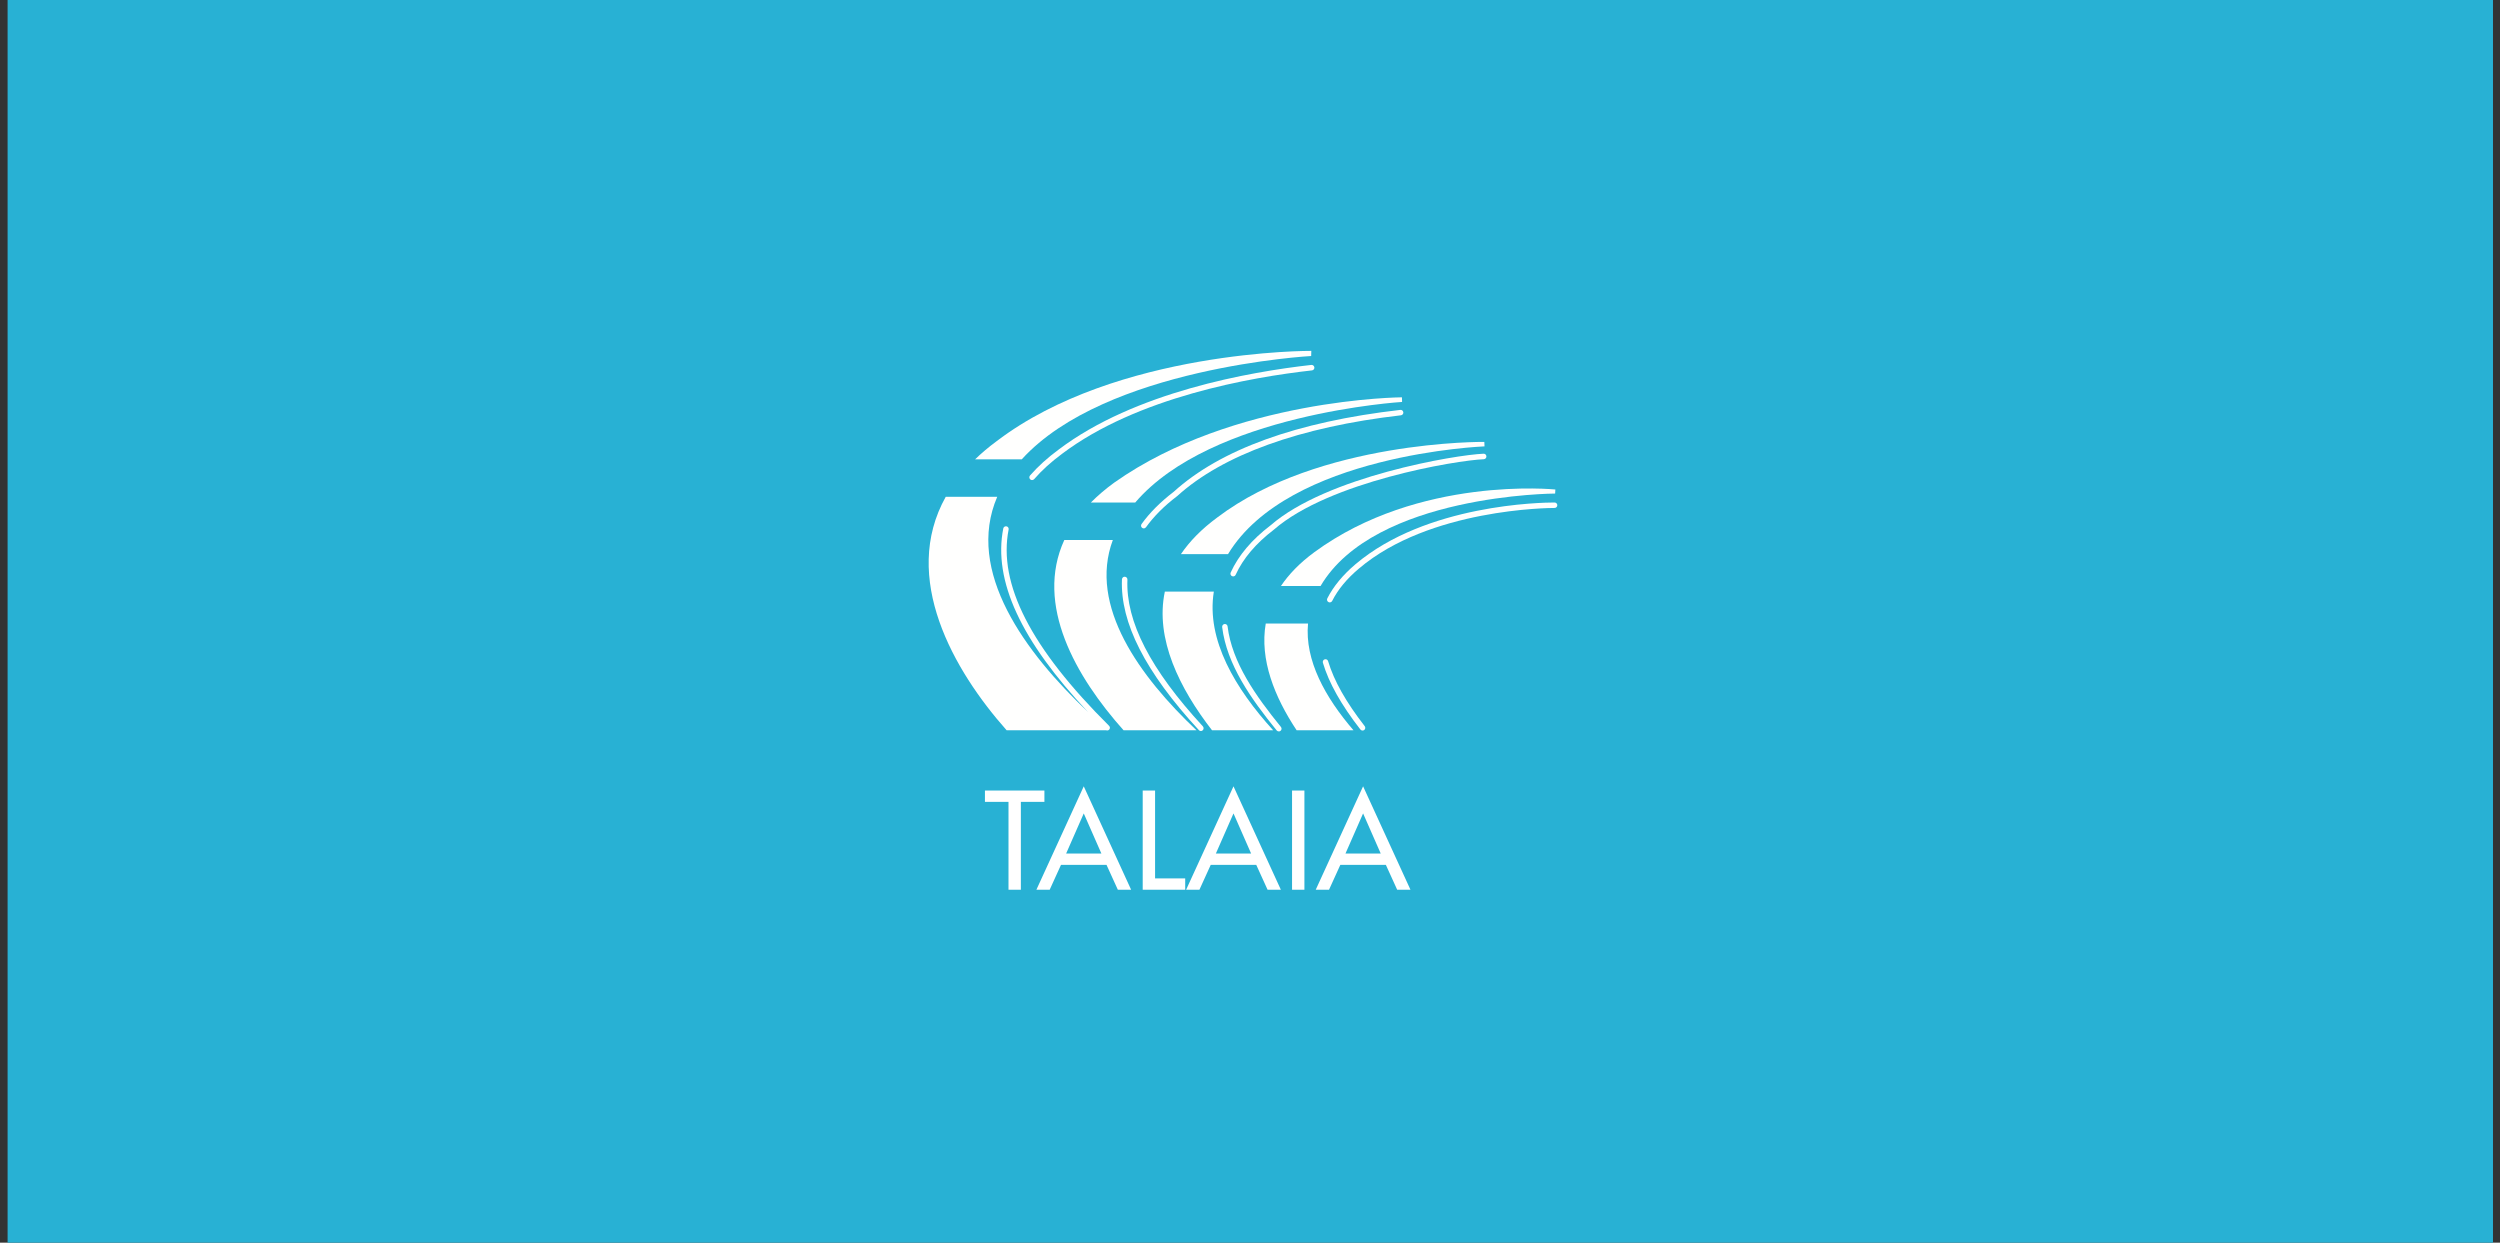 <?xml version="1.0" encoding="UTF-8"?>
<svg width="171px" height="85px" viewBox="0 0 171 85" version="1.1" xmlns="http://www.w3.org/2000/svg" xmlns:xlink="http://www.w3.org/1999/xlink">
    <rect x="0" y="0" width="171" height="85" fill="#333333" stroke="none"/>
    <!-- Generator: Sketch 55.2 (78181) - https://sketchapp.com -->
    <title>talaia</title>
    <desc>Created with Sketch.</desc>
    <g id="Page-2" stroke="none" stroke-width="1" fill="none" fill-rule="evenodd">
        <g id="GuneenLogoak-Copy" transform="translate(-42, -25)">
            <g id="talaia" transform="translate(42.52, 25)">
                <polygon id="Fill-129" fill="#28B1D4" points="0 84.999 170 84.999 170 0 0 0"></polygon>
                <g id="Group" transform="translate(63, 24)">
                    <path d="M11.096,10.372 L14.131,10.372 C19.332,4.286 32.382,3.493 32.382,3.493 L32.373,3.176 C32.373,3.176 20.856,3.247 12.699,9.007 C12.088,9.45 11.559,9.905 11.096,10.372 L11.096,10.372 Z" id="Path" fill="#FFFFFE"></path>
                    <path d="M17.254,13.904 L20.476,13.904 C24.612,7.051 38.021,6.532 38.021,6.532 L38.008,6.226 C38.008,6.226 26.712,6.106 19.731,11.403 C18.648,12.201 17.843,13.038 17.254,13.904 L17.254,13.904 Z" id="Path" fill="#FFFFFE"></path>
                    <path d="M16.763,9.637 C15.86,10.328 15.119,11.067 14.562,11.845 C14.502,11.929 14.52,12.046 14.603,12.105 C14.637,12.132 14.675,12.142 14.713,12.142 C14.771,12.142 14.828,12.113 14.866,12.064 C15.401,11.318 16.117,10.6 17.004,9.929 C20.111,7.109 25.401,5.203 32.303,4.406 C32.404,4.395 32.481,4.303 32.468,4.202 C32.455,4.096 32.36,4.023 32.263,4.036 C25.179,4.851 19.962,6.739 16.763,9.637 L16.763,9.637 Z" id="Path" fill="#FFFFFE"></path>
                    <path d="M6.931,8.527 C6.864,8.608 6.874,8.725 6.953,8.793 C6.988,8.823 7.03,8.838 7.073,8.838 C7.127,8.838 7.178,8.817 7.216,8.774 C7.739,8.171 8.382,7.591 9.119,7.045 C14.254,3.166 22.037,1.802 26.218,1.335 C26.32,1.326 26.396,1.229 26.383,1.128 C26.37,1.025 26.275,0.95 26.177,0.961 C21.955,1.435 14.099,2.813 8.898,6.746 C8.135,7.306 7.473,7.908 6.931,8.527 L6.931,8.527 Z" id="Path" fill="#FFFFFE"></path>
                    <path d="M26.164,0.352 L26.174,-1.33226763e-15 C26.174,-1.33226763e-15 12.874,-0.082 4.647,6.179 C4.099,6.582 3.614,6.996 3.177,7.417 L6.37,7.417 C12.091,1.12 26.164,0.352 26.164,0.352 L26.164,0.352 Z" id="Path" fill="#FFFFFE"></path>
                    <path d="M29.192,14.596 C28.334,15.323 27.685,16.107 27.267,16.931 C27.219,17.023 27.257,17.135 27.349,17.183 C27.374,17.197 27.406,17.204 27.435,17.204 C27.504,17.204 27.568,17.165 27.602,17.102 C27.995,16.323 28.613,15.575 29.437,14.885 C34.257,10.791 42.467,10.744 42.813,10.744 C42.917,10.744 43,10.66 43,10.558 C43,10.456 42.917,10.371 42.813,10.371 C41.929,10.371 34.036,10.488 29.192,14.596 L29.192,14.596 Z" id="Path" fill="#FFFFFE"></path>
                    <path d="M23.953,26.03 C23.995,26.03 24.036,26.019 24.071,25.987 C24.15,25.923 24.162,25.806 24.096,25.725 C22.379,23.611 20.748,21.316 20.447,18.847 C20.438,18.744 20.342,18.67 20.241,18.682 C20.136,18.696 20.067,18.79 20.076,18.892 C20.39,21.457 22.053,23.804 23.804,25.961 C23.842,26.006 23.896,26.03 23.953,26.03 L23.953,26.03 Z" id="Path" fill="#FFFFFE"></path>
                    <path d="M29.059,25.952 C27.124,23.701 25.715,21.164 25.949,18.649 L23.057,18.649 C22.632,21.112 23.656,23.671 25.17,25.952 L29.059,25.952 Z" id="Path" fill="#FFFFFE"></path>
                    <path d="M19.506,16.467 L16.155,16.467 C15.473,19.702 17.171,23.098 19.383,25.952 L23.567,25.952 C20.985,23.117 18.974,19.761 19.506,16.467 L19.506,16.467 Z" id="Path" fill="#FFFFFE"></path>
                    <path d="M13.415,15.448 C13.31,15.441 13.228,15.526 13.222,15.627 C13.098,18.59 14.818,21.966 18.483,25.941 C18.518,25.98 18.569,26.003 18.619,26.003 C18.664,26.003 18.711,25.984 18.746,25.952 C18.822,25.879 18.825,25.764 18.759,25.686 C15.163,21.787 13.475,18.5 13.596,15.641 C13.598,15.54 13.519,15.451 13.415,15.448 L13.415,15.448 Z" id="Path" fill="#FFFFFE"></path>
                    <path d="M29.677,25.971 C29.718,25.971 29.76,25.958 29.794,25.931 C29.877,25.867 29.889,25.749 29.826,25.668 C28.54,24.015 27.723,22.563 27.323,21.226 C27.298,21.128 27.194,21.067 27.092,21.097 C26.991,21.128 26.937,21.232 26.965,21.332 C27.377,22.715 28.217,24.21 29.531,25.898 C29.569,25.946 29.623,25.971 29.677,25.971 L29.677,25.971 Z" id="Path" fill="#FFFFFE"></path>
                    <path d="M9.278,12.937 C7.248,17.363 10.064,22.292 13.333,25.952 L18.322,25.952 C14.454,22.295 10.913,17.447 12.598,12.937 L9.278,12.937 Z" id="Path" fill="#FFFFFE"></path>
                    <path d="M23.383,11.937 C22.107,12.906 21.191,13.991 20.659,15.16 C20.615,15.254 20.656,15.366 20.751,15.41 C20.776,15.42 20.802,15.426 20.827,15.426 C20.9,15.426 20.969,15.385 20.998,15.317 C21.505,14.202 22.383,13.167 23.617,12.225 C27.397,8.936 36.092,7.485 37.972,7.411 C38.075,7.404 38.156,7.319 38.15,7.216 C38.147,7.109 38.062,7.029 37.957,7.034 C36.05,7.109 27.226,8.591 23.383,11.937 L23.383,11.937 Z" id="Path" fill="#FFFFFE"></path>
                    <path d="M24.096,16.082 L26.807,16.082 C30.507,9.804 42.851,9.759 42.851,9.759 L42.867,9.482 C42.867,9.482 33.529,8.516 26.37,13.778 C25.376,14.509 24.634,15.284 24.096,16.082 L24.096,16.082 Z" id="Path" fill="#FFFFFE"></path>
                    <path d="M5.47,12.217 C5.49,12.116 5.423,12.018 5.325,12.001 C5.224,11.981 5.123,12.045 5.103,12.148 C4.403,15.706 6.301,19.823 10.902,24.704 C6.608,20.64 2.496,15.082 4.691,9.979 L1.169,9.979 C-1.926,15.513 1.701,21.859 5.335,25.952 L12.138,25.952 C12.164,25.961 12.186,25.964 12.211,25.964 C12.259,25.964 12.31,25.948 12.344,25.913 C12.417,25.836 12.417,25.719 12.341,25.646 C6.985,20.326 4.739,15.935 5.47,12.217 L5.47,12.217 Z" id="Path" fill="#FFFFFE"></path>
                    <path d="M6.307,30.846 L6.307,36.858 L5.461,36.858 L5.461,30.846 L3.85,30.846 L3.85,30.072 L7.918,30.072 L7.918,30.846 L6.307,30.846 Z M12.166,35.157 L9.052,35.157 L8.278,36.858 L7.369,36.858 L10.609,29.784 L13.849,36.858 L12.94,36.858 L12.166,35.157 Z M11.815,34.383 L10.609,31.638 L9.403,34.383 L11.815,34.383 Z M15.487,30.072 L15.487,36.084 L17.548,36.084 L17.548,36.858 L14.641,36.858 L14.641,30.072 L15.487,30.072 Z M22.408,35.157 L19.294,35.157 L18.52,36.858 L17.611,36.858 L20.851,29.784 L24.091,36.858 L23.182,36.858 L22.408,35.157 Z M22.057,34.383 L20.851,31.638 L19.645,34.383 L22.057,34.383 Z M25.702,30.072 L25.702,36.858 L24.856,36.858 L24.856,30.072 L25.702,30.072 Z M31.273,35.157 L28.159,35.157 L27.385,36.858 L26.476,36.858 L29.716,29.784 L32.956,36.858 L32.047,36.858 L31.273,35.157 Z M30.922,34.383 L29.716,31.638 L28.51,34.383 L30.922,34.383 Z" id="TALAIA" fill="#FFFFFF" fill-rule="nonzero"></path>
                </g>
            </g>
        </g>
    </g>
</svg>